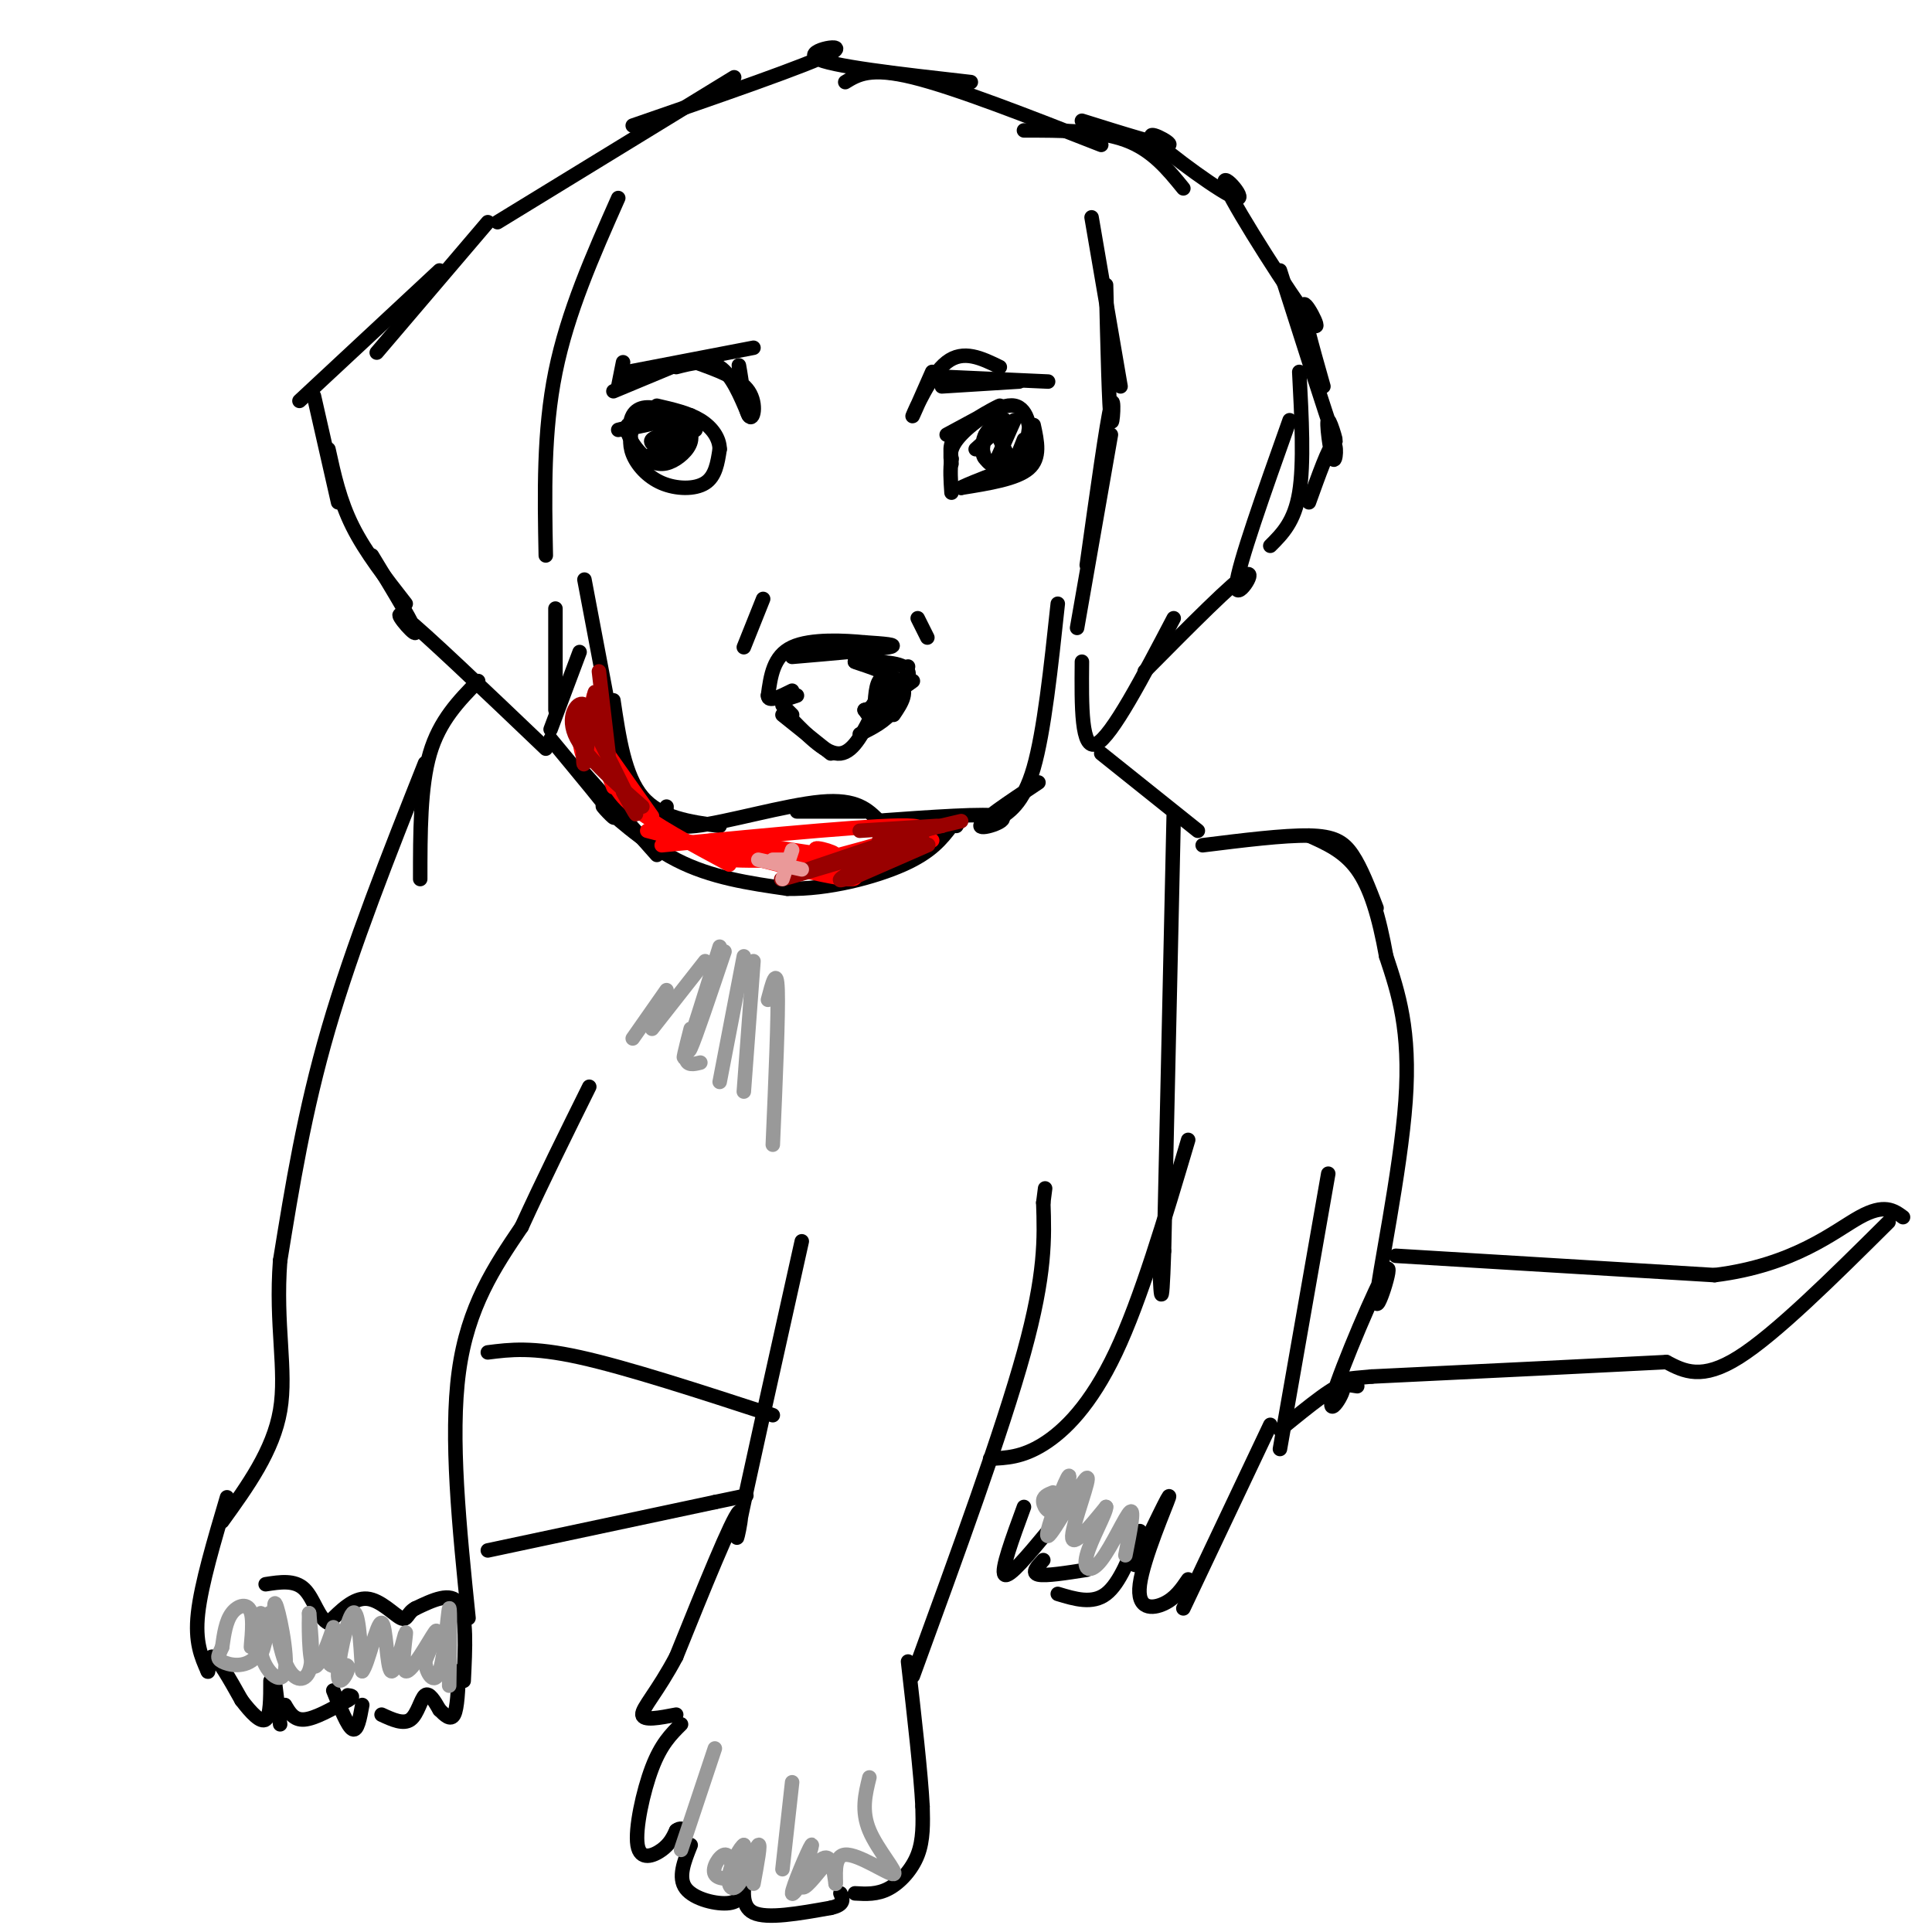 <svg viewBox='0 0 400 400' version='1.1' xmlns='http://www.w3.org/2000/svg' xmlns:xlink='http://www.w3.org/1999/xlink'><g fill='none' stroke='#000000' stroke-width='3' stroke-linecap='round' stroke-linejoin='round'><path d='M136,87c0.000,0.000 -8.000,2.000 -8,2'/><path d='M129,89c0.000,0.000 14.000,-3.000 14,-3'/><path d='M133,88c2.750,-1.500 5.500,-3.000 5,-3c-0.500,0.000 -4.250,1.500 -8,3'/><path d='M130,88c-0.628,1.986 1.801,5.450 4,7c2.199,1.550 4.169,1.187 6,0c1.831,-1.187 3.523,-3.196 3,-5c-0.523,-1.804 -3.262,-3.402 -6,-5'/><path d='M137,85c-2.256,-0.999 -4.894,-0.997 -6,1c-1.106,1.997 -0.678,5.989 1,8c1.678,2.011 4.606,2.041 7,1c2.394,-1.041 4.256,-3.155 4,-5c-0.256,-1.845 -2.628,-3.423 -5,-5'/><path d='M138,85c-1.333,-0.833 -2.167,-0.417 -3,0'/><path d='M131,88c-0.429,1.899 -0.857,3.798 0,6c0.857,2.202 3.000,4.708 6,6c3.000,1.292 6.857,1.369 9,0c2.143,-1.369 2.571,-4.185 3,-7'/><path d='M149,93c-0.022,-2.289 -1.578,-4.511 -4,-6c-2.422,-1.489 -5.711,-2.244 -9,-3'/><path d='M196,90c5.489,-2.956 10.978,-5.911 11,-6c0.022,-0.089 -5.422,2.689 -8,5c-2.578,2.311 -2.289,4.156 -2,6'/><path d='M197,95c-0.333,2.167 -0.167,4.583 0,7'/><path d='M197,96c-0.286,-1.637 -0.571,-3.274 2,-6c2.571,-2.726 8.000,-6.542 11,-6c3.000,0.542 3.571,5.440 3,8c-0.571,2.560 -2.286,2.780 -4,3'/><path d='M209,95c-1.733,0.689 -4.067,0.911 -5,0c-0.933,-0.911 -0.467,-2.956 0,-5'/><path d='M202,93c2.982,-2.690 5.964,-5.381 6,-6c0.036,-0.619 -2.875,0.833 -4,3c-1.125,2.167 -0.464,5.048 1,6c1.464,0.952 3.732,-0.024 6,-1'/><path d='M211,95c1.333,-1.167 1.667,-3.583 2,-6'/><path d='M214,88c0.750,3.417 1.500,6.833 -1,9c-2.500,2.167 -8.250,3.083 -14,4'/><path d='M199,101c0.167,-0.333 7.583,-3.167 15,-6'/><path d='M129,75c0.000,0.000 -1.000,5.000 -1,5'/><path d='M127,81c0.000,0.000 12.000,-5.000 12,-5'/><path d='M130,77c0.000,0.000 26.000,-5.000 26,-5'/><path d='M140,76c3.250,-0.833 6.500,-1.667 9,0c2.500,1.667 4.250,5.833 6,10'/><path d='M154,82c-0.583,-3.780 -1.167,-7.560 -1,-6c0.167,1.560 1.083,8.458 2,10c0.917,1.542 1.833,-2.274 0,-5c-1.833,-2.726 -6.417,-4.363 -11,-6'/><path d='M193,77c-2.222,5.044 -4.444,10.089 -4,9c0.444,-1.089 3.556,-8.311 7,-11c3.444,-2.689 7.222,-0.844 11,1'/><path d='M195,80c0.000,0.000 16.000,-1.000 16,-1'/><path d='M195,78c0.000,0.000 22.000,1.000 22,1'/><path d='M164,136c8.750,-0.750 17.500,-1.500 20,-2c2.500,-0.500 -1.250,-0.750 -5,-1'/><path d='M179,133c-3.889,-0.378 -11.111,-0.822 -15,1c-3.889,1.822 -4.444,5.911 -5,10'/><path d='M159,144c0.000,1.500 2.500,0.250 5,-1'/><path d='M162,145c0.000,0.000 3.000,-1.000 3,-1'/><path d='M162,146c0.000,0.000 2.000,2.000 2,2'/><path d='M162,148c0.000,0.000 10.000,8.000 10,8'/><path d='M164,149c3.583,3.667 7.167,7.333 10,7c2.833,-0.333 4.917,-4.667 7,-9'/><path d='M179,147c0.750,1.083 1.500,2.167 2,2c0.500,-0.167 0.750,-1.583 1,-3'/><path d='M182,149c3.417,-4.000 6.833,-8.000 6,-10c-0.833,-2.000 -5.917,-2.000 -11,-2'/><path d='M177,137c0.333,0.267 6.667,1.933 9,4c2.333,2.067 0.667,4.533 -1,7'/><path d='M188,138c-0.667,3.333 -1.333,6.667 -3,9c-1.667,2.333 -4.333,3.667 -7,5'/><path d='M179,147c0.000,0.000 7.000,-2.000 7,-2'/><path d='M182,146c0.000,0.000 7.000,-5.000 7,-5'/><path d='M182,144c0.000,0.000 -2.000,3.000 -2,3'/><path d='M182,144c1.000,-1.250 2.000,-2.500 2,-2c0.000,0.500 -1.000,2.750 -2,5'/><path d='M186,141c-1.583,-0.667 -3.167,-1.333 -4,0c-0.833,1.333 -0.917,4.667 -1,8'/><path d='M165,168c0.000,0.000 14.000,0.000 14,0'/><path d='M182,170c-2.311,-2.333 -4.622,-4.667 -12,-4c-7.378,0.667 -19.822,4.333 -26,5c-6.178,0.667 -6.089,-1.667 -6,-4'/><path d='M149,171c-6.167,-0.833 -12.333,-1.667 -16,-6c-3.667,-4.333 -4.833,-12.167 -6,-20'/><path d='M128,157c0.000,0.000 -7.000,-37.000 -7,-37'/><path d='M181,170c11.689,-0.844 23.378,-1.689 26,-1c2.622,0.689 -3.822,2.911 -4,2c-0.178,-0.911 5.911,-4.956 12,-9'/><path d='M206,170c2.917,-1.750 5.833,-3.500 8,-11c2.167,-7.500 3.583,-20.750 5,-34'/><path d='M154,134c0.000,0.000 4.000,-10.000 4,-10'/><path d='M190,128c0.000,0.000 2.000,4.000 2,4'/><path d='M223,130c0.000,0.000 7.000,-40.000 7,-40'/><path d='M225,117c2.089,-14.889 4.178,-29.778 5,-33c0.822,-3.222 0.378,5.222 0,3c-0.378,-2.222 -0.689,-15.111 -1,-28'/><path d='M226,45c0.000,0.000 6.000,35.000 6,35'/><path d='M224,137c-0.083,9.250 -0.167,18.500 3,17c3.167,-1.500 9.583,-13.750 16,-26'/><path d='M237,139c9.333,-9.422 18.667,-18.844 21,-20c2.333,-1.156 -2.333,5.956 -2,2c0.333,-3.956 5.667,-18.978 11,-34'/><path d='M263,113c2.500,-2.500 5.000,-5.000 6,-11c1.000,-6.000 0.500,-15.500 0,-25'/><path d='M271,104c2.057,-5.732 4.115,-11.464 5,-12c0.885,-0.536 0.598,4.124 0,3c-0.598,-1.124 -1.507,-8.033 -1,-8c0.507,0.033 2.431,7.010 1,3c-1.431,-4.010 -6.215,-19.005 -11,-34'/><path d='M274,80c-2.377,-8.388 -4.753,-16.775 -4,-17c0.753,-0.225 4.637,7.713 1,3c-3.637,-4.713 -14.795,-22.078 -17,-27c-2.205,-4.922 4.543,2.598 2,2c-2.543,-0.598 -14.377,-9.315 -17,-12c-2.623,-2.685 3.965,0.661 3,1c-0.965,0.339 -9.482,-2.331 -18,-5'/><path d='M245,39c-3.250,-4.000 -6.500,-8.000 -12,-10c-5.500,-2.000 -13.250,-2.000 -21,-2'/><path d='M101,46c0.000,0.000 -23.000,27.000 -23,27'/><path d='M91,56c0.000,0.000 -29.000,27.000 -29,27'/><path d='M65,82c0.000,0.000 5.000,22.000 5,22'/><path d='M68,93c1.167,5.333 2.333,10.667 5,16c2.667,5.333 6.833,10.667 11,16'/><path d='M77,115c4.667,7.689 9.333,15.378 9,16c-0.333,0.622 -5.667,-5.822 -2,-3c3.667,2.822 16.333,14.911 29,27'/><path d='M114,151c0.000,0.000 6.000,-16.000 6,-16'/><path d='M115,147c0.000,0.000 0.000,-21.000 0,-21'/><path d='M113,115c-0.250,-12.833 -0.500,-25.667 2,-38c2.500,-12.333 7.750,-24.167 13,-36'/><path d='M103,46c0.000,0.000 49.000,-30.000 49,-30'/><path d='M131,26c18.356,-6.333 36.711,-12.667 41,-15c4.289,-2.333 -5.489,-0.667 -3,1c2.489,1.667 17.244,3.333 32,5'/><path d='M175,17c2.583,-1.583 5.167,-3.167 14,-1c8.833,2.167 23.917,8.083 39,14'/><path d='M120,159c0.000,0.000 16.000,18.000 16,18'/><path d='M114,153c6.030,7.280 12.060,14.560 13,16c0.940,1.440 -3.208,-2.958 -2,-2c1.208,0.958 7.774,7.274 15,11c7.226,3.726 15.113,4.863 23,6'/><path d='M163,184c8.467,0.178 18.133,-2.378 24,-5c5.867,-2.622 7.933,-5.311 10,-8'/><path d='M197,171c1.833,-1.333 1.417,-0.667 1,0'/><path d='M99,141c-4.000,4.083 -8.000,8.167 -10,15c-2.000,6.833 -2.000,16.417 -2,26'/><path d='M88,158c-7.500,18.917 -15.000,37.833 -20,55c-5.000,17.167 -7.500,32.583 -10,48'/><path d='M58,261c-1.022,13.333 1.422,22.667 0,31c-1.422,8.333 -6.711,15.667 -12,23'/><path d='M47,310c-2.667,9.000 -5.333,18.000 -6,24c-0.667,6.000 0.667,9.000 2,12'/><path d='M43,346c0.267,0.800 -0.067,-3.200 1,-3c1.067,0.200 3.533,4.600 6,9'/><path d='M50,352c2.000,2.644 4.000,4.756 5,4c1.000,-0.756 1.000,-4.378 1,-8'/><path d='M57,349c0.000,0.000 1.000,8.000 1,8'/><path d='M59,353c0.917,1.583 1.833,3.167 4,3c2.167,-0.167 5.583,-2.083 9,-4'/><path d='M72,352c1.500,-0.833 0.750,-0.917 0,-1'/><path d='M69,350c1.500,3.750 3.000,7.500 4,8c1.000,0.500 1.500,-2.250 2,-5'/><path d='M79,355c2.267,1.044 4.533,2.089 6,1c1.467,-1.089 2.133,-4.311 3,-5c0.867,-0.689 1.933,1.156 3,3'/><path d='M91,354c1.089,1.089 2.311,2.311 3,1c0.689,-1.311 0.844,-5.156 1,-9'/><path d='M96,348c0.333,-6.750 0.667,-13.500 -1,-16c-1.667,-2.500 -5.333,-0.750 -9,1'/><path d='M86,333c-1.750,0.905 -1.625,2.667 -3,2c-1.375,-0.667 -4.250,-3.762 -7,-4c-2.750,-0.238 -5.375,2.381 -8,5'/><path d='M68,336c-2.000,-0.733 -3.000,-5.067 -5,-7c-2.000,-1.933 -5.000,-1.467 -8,-1'/><path d='M97,335c-1.917,-18.750 -3.833,-37.500 -2,-51c1.833,-13.500 7.417,-21.750 13,-30'/><path d='M108,254c4.500,-9.833 9.250,-19.417 14,-29'/><path d='M101,280c4.583,-0.583 9.167,-1.167 19,1c9.833,2.167 24.917,7.083 40,12'/><path d='M101,321c0.000,0.000 47.000,-10.000 47,-10'/><path d='M148,311c8.667,-1.833 6.833,-1.417 5,-1'/><path d='M166,257c-5.778,25.911 -11.556,51.822 -13,59c-1.444,7.178 1.444,-4.378 0,-3c-1.444,1.378 -7.222,15.689 -13,30'/><path d='M140,343c-3.889,7.333 -7.111,10.667 -7,12c0.111,1.333 3.556,0.667 7,0'/><path d='M141,357c-2.065,2.048 -4.131,4.095 -6,9c-1.869,4.905 -3.542,12.667 -3,16c0.542,3.333 3.298,2.238 5,1c1.702,-1.238 2.351,-2.619 3,-4'/><path d='M140,379c0.833,-0.667 1.417,-0.333 2,0'/><path d='M143,382c-1.356,3.378 -2.711,6.756 -1,9c1.711,2.244 6.489,3.356 9,3c2.511,-0.356 2.756,-2.178 3,-4'/><path d='M154,390c0.200,0.756 -0.800,4.644 2,6c2.800,1.356 9.400,0.178 16,-1'/><path d='M172,395c3.000,-0.667 2.500,-1.833 2,-3'/><path d='M177,392c2.311,0.133 4.622,0.267 7,-1c2.378,-1.267 4.822,-3.933 6,-7c1.178,-3.067 1.089,-6.533 1,-10'/><path d='M191,374c-0.333,-6.667 -1.667,-18.333 -3,-30'/><path d='M189,347c9.250,-25.333 18.500,-50.667 23,-67c4.500,-16.333 4.250,-23.667 4,-31'/><path d='M216,249c0.667,-5.167 0.333,-2.583 0,0'/><path d='M205,302c3.311,-0.133 6.622,-0.267 11,-3c4.378,-2.733 9.822,-8.067 15,-19c5.178,-10.933 10.089,-27.467 15,-44'/><path d='M212,312c-2.417,6.583 -4.833,13.167 -4,14c0.833,0.833 4.917,-4.083 9,-9'/><path d='M216,323c-1.250,1.333 -2.500,2.667 -1,3c1.500,0.333 5.750,-0.333 10,-1'/><path d='M219,330c3.583,1.083 7.167,2.167 10,0c2.833,-2.167 4.917,-7.583 7,-13'/><path d='M235,324c3.756,-7.804 7.512,-15.607 7,-14c-0.512,1.607 -5.292,12.625 -6,18c-0.708,5.375 2.655,5.107 5,4c2.345,-1.107 3.673,-3.054 5,-5'/><path d='M245,333c0.000,0.000 18.000,-38.000 18,-38'/><path d='M265,300c0.000,0.000 10.000,-57.000 10,-57'/><path d='M265,296c6.085,-4.943 12.171,-9.885 13,-9c0.829,0.885 -3.598,7.599 -2,2c1.598,-5.599 9.222,-23.511 11,-26c1.778,-2.489 -2.291,10.445 -2,6c0.291,-4.445 4.940,-26.270 6,-41c1.060,-14.730 -1.470,-22.365 -4,-30'/><path d='M287,198c-1.511,-8.356 -3.289,-14.244 -6,-18c-2.711,-3.756 -6.356,-5.378 -10,-7'/><path d='M285,188c-1.600,-4.156 -3.200,-8.311 -5,-11c-1.800,-2.689 -3.800,-3.911 -9,-4c-5.200,-0.089 -13.600,0.956 -22,2'/><path d='M228,156c0.000,0.000 20.000,16.000 20,16'/><path d='M243,169c0.000,0.000 -2.000,90.000 -2,90'/><path d='M241,259c-0.500,15.167 -0.750,8.083 -1,1'/><path d='M289,260c0.000,0.000 66.000,4.000 66,4'/><path d='M355,264c16.533,-2.044 24.867,-9.156 30,-12c5.133,-2.844 7.067,-1.422 9,0'/><path d='M391,253c-11.667,11.583 -23.333,23.167 -31,28c-7.667,4.833 -11.333,2.917 -15,1'/><path d='M345,282c-12.667,0.667 -36.833,1.833 -61,3'/><path d='M284,285c-10.667,0.833 -6.833,1.417 -3,2'/></g>
<g fill='none' stroke='#ff0000' stroke-width='3' stroke-linecap='round' stroke-linejoin='round'><path d='M121,153c1.000,-4.833 2.000,-9.667 2,-9c0.000,0.667 -1.000,6.833 -2,13'/><path d='M121,157c-0.844,-0.644 -1.956,-8.756 -1,-9c0.956,-0.244 3.978,7.378 7,15'/><path d='M123,152c0.000,0.000 12.000,17.000 12,17'/><path d='M126,158c0.417,2.750 0.833,5.500 5,9c4.167,3.500 12.083,7.750 20,12'/><path d='M134,172c18.821,4.967 37.643,9.933 42,10c4.357,0.067 -5.750,-4.766 -7,-6c-1.250,-1.234 6.356,1.129 3,1c-3.356,-0.129 -17.673,-2.751 -23,-3c-5.327,-0.249 -1.663,1.876 2,4'/><path d='M151,178c5.833,0.500 19.417,-0.250 33,-1'/><path d='M155,177c8.333,1.250 16.667,2.500 23,2c6.333,-0.500 10.667,-2.750 15,-5'/><path d='M170,178c12.250,-3.250 24.500,-6.500 19,-7c-5.500,-0.500 -28.750,1.750 -52,4'/></g>
<g fill='none' stroke='#990000' stroke-width='3' stroke-linecap='round' stroke-linejoin='round'><path d='M123,151c0.222,-4.778 0.444,-9.556 0,-7c-0.444,2.556 -1.556,12.444 -2,14c-0.444,1.556 -0.222,-5.222 0,-12'/><path d='M121,146c-1.067,-1.200 -3.733,1.800 -2,6c1.733,4.200 7.867,9.600 14,15'/><path d='M123,152c-1.467,-3.333 -2.933,-6.667 -1,-3c1.933,3.667 7.267,14.333 9,18c1.733,3.667 -0.133,0.333 -2,-3'/><path d='M126,156c0.000,0.000 -2.000,-17.000 -2,-17'/><path d='M176,182c8.800,-3.844 17.600,-7.689 16,-7c-1.600,0.689 -13.600,5.911 -17,7c-3.400,1.089 1.800,-1.956 7,-5'/><path d='M182,177c4.583,-2.036 12.542,-4.625 7,-3c-5.542,1.625 -24.583,7.464 -27,8c-2.417,0.536 11.792,-4.232 26,-9'/><path d='M188,173c5.500,-1.833 6.250,-1.917 7,-2'/><path d='M182,174c0.000,0.000 17.000,-4.000 17,-4'/><path d='M178,172c0.000,0.000 16.000,-1.000 16,-1'/></g>
<g fill='none' stroke='#ea9999' stroke-width='3' stroke-linecap='round' stroke-linejoin='round'><path d='M160,178c0.000,0.000 3.000,0.000 3,0'/><path d='M157,178c0.000,0.000 9.000,2.000 9,2'/><path d='M164,176c0.000,0.000 -2.000,6.000 -2,6'/></g>
<g fill='none' stroke='#000000' stroke-width='3' stroke-linecap='round' stroke-linejoin='round'><path d='M138,94c0.000,0.000 -1.000,0.000 -1,0'/><path d='M137,94c0.422,-0.489 1.978,-1.711 2,-2c0.022,-0.289 -1.489,0.356 -3,1'/><path d='M136,93c0.378,-0.156 2.822,-1.044 3,-1c0.178,0.044 -1.911,1.022 -4,2'/><path d='M138,92c0.000,0.000 -2.000,-1.000 -2,-1'/><path d='M207,91c0.000,0.000 3.000,6.000 3,6'/><path d='M206,96c0.000,0.000 4.000,-9.000 4,-9'/><path d='M210,96c0.000,0.000 2.000,-5.000 2,-5'/><path d='M138,93c0.000,0.000 6.000,-4.000 6,-4'/><path d='M137,93c-1.333,-0.667 -2.667,-1.333 -2,-2c0.667,-0.667 3.333,-1.333 6,-2'/><path d='M139,93c0.000,0.000 4.000,-3.000 4,-3'/></g>
<g fill='none' stroke='#999999' stroke-width='3' stroke-linecap='round' stroke-linejoin='round'><path d='M56,335c-0.914,4.131 -1.827,8.262 -2,7c-0.173,-1.262 0.396,-7.915 0,-8c-0.396,-0.085 -1.756,6.400 -2,7c-0.244,0.600 0.626,-4.685 0,-7c-0.626,-2.315 -2.750,-1.662 -4,0c-1.250,1.662 -1.625,4.331 -2,7'/><path d='M46,341c-0.670,1.652 -1.346,2.281 0,3c1.346,0.719 4.713,1.526 7,-1c2.287,-2.526 3.495,-8.386 3,-9c-0.495,-0.614 -2.692,4.019 -2,8c0.692,3.981 4.274,7.310 5,4c0.726,-3.310 -1.403,-13.258 -2,-14c-0.597,-0.742 0.339,7.723 2,12c1.661,4.277 4.046,4.365 5,2c0.954,-2.365 0.477,-7.182 0,-12'/><path d='M64,334c-0.053,1.237 -0.186,10.330 1,11c1.186,0.670 3.690,-7.082 4,-8c0.310,-0.918 -1.574,5.000 -1,7c0.574,2.000 3.608,0.082 4,1c0.392,0.918 -1.856,4.670 -2,2c-0.144,-2.670 1.816,-11.763 3,-13c1.184,-1.237 1.592,5.381 2,12'/><path d='M75,346c1.150,-1.191 3.025,-10.168 4,-10c0.975,0.168 1.048,9.482 2,10c0.952,0.518 2.781,-7.758 3,-8c0.219,-0.242 -1.172,7.550 0,8c1.172,0.450 4.906,-6.443 6,-8c1.094,-1.557 -0.453,2.221 -2,6'/><path d='M88,344c0.250,2.345 1.875,5.208 3,2c1.125,-3.208 1.750,-12.488 2,-13c0.250,-0.512 0.125,7.744 0,16'/><path d='M218,309c-1.072,0.419 -2.144,0.838 -2,2c0.144,1.162 1.503,3.069 3,1c1.497,-2.069 3.130,-8.112 2,-6c-1.130,2.112 -5.025,12.381 -4,12c1.025,-0.381 6.968,-11.410 8,-12c1.032,-0.590 -2.848,9.260 -3,12c-0.152,2.740 3.424,-1.630 7,-6'/><path d='M229,312c0.094,1.088 -3.171,6.807 -4,10c-0.829,3.193 0.777,3.860 3,1c2.223,-2.860 5.064,-9.246 6,-10c0.936,-0.754 -0.032,4.123 -1,9'/><path d='M152,388c-0.476,-2.107 -0.952,-4.214 -2,-4c-1.048,0.214 -2.667,2.750 -2,4c0.667,1.250 3.619,1.214 5,0c1.381,-1.214 1.190,-3.607 1,-6'/><path d='M154,382c-0.579,0.156 -2.526,3.547 -3,6c-0.474,2.453 0.526,3.968 2,2c1.474,-1.968 3.421,-7.419 4,-8c0.579,-0.581 -0.211,3.710 -1,8'/><path d='M170,387c-2.081,2.541 -4.163,5.081 -4,3c0.163,-2.081 2.569,-8.785 2,-8c-0.569,0.785 -4.115,9.057 -4,10c0.115,0.943 3.890,-5.445 6,-7c2.110,-1.555 2.555,1.722 3,5'/><path d='M173,390c0.231,-0.936 -0.691,-5.777 2,-6c2.691,-0.223 8.994,4.171 10,4c1.006,-0.171 -3.284,-4.906 -5,-9c-1.716,-4.094 -0.858,-7.547 0,-11'/><path d='M162,387c0.000,0.000 2.000,-18.000 2,-18'/><path d='M141,383c0.000,0.000 7.000,-21.000 7,-21'/><path d='M131,215c0.000,0.000 7.000,-10.000 7,-10'/><path d='M135,213c0.000,0.000 11.000,-14.000 11,-14'/><path d='M143,213c-1.000,3.917 -2.000,7.833 -1,5c1.000,-2.833 4.000,-12.417 7,-22'/><path d='M150,197c-3.006,8.935 -6.012,17.869 -7,20c-0.988,2.131 0.042,-2.542 0,-3c-0.042,-0.458 -1.155,3.298 -1,5c0.155,1.702 1.577,1.351 3,1'/><path d='M154,198c0.000,0.000 -5.000,26.000 -5,26'/><path d='M156,199c0.000,0.000 -2.000,27.000 -2,27'/><path d='M159,207c0.917,-3.500 1.833,-7.000 2,-2c0.167,5.000 -0.417,18.500 -1,32'/></g>
</svg>